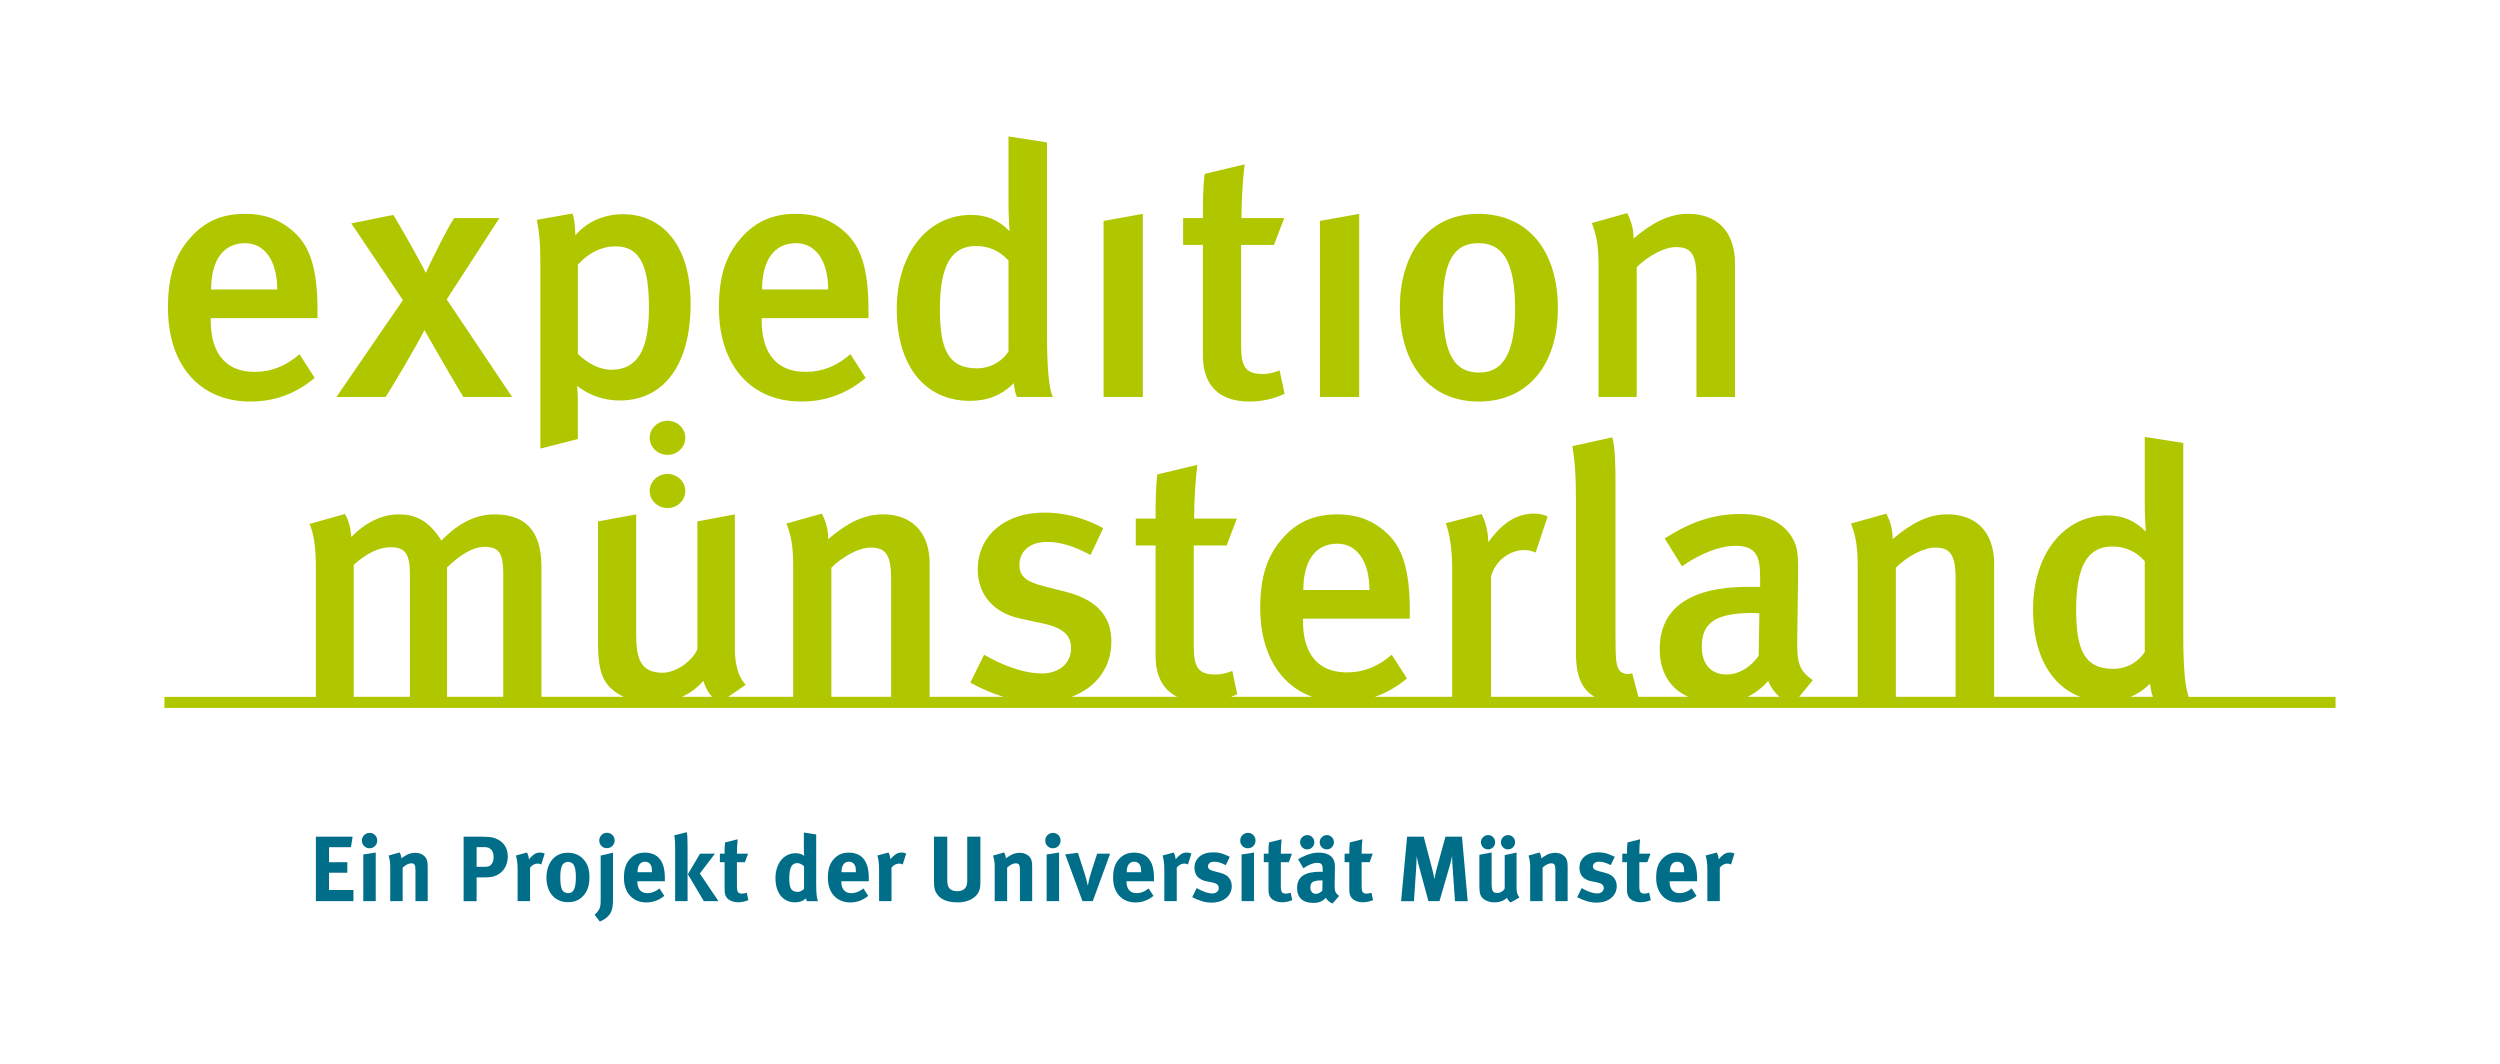 <?xml version="1.0" encoding="UTF-8"?>
<svg id="Vordergrund" xmlns="http://www.w3.org/2000/svg" version="1.1" viewBox="0 0 215.546 91.701">
  <defs>
    <style>
      .cls-1 {
        fill: #006e88;
      }

      .cls-1, .cls-2 {
        stroke-width: 0px;
      }

      .cls-2 {
        fill: #b0c700;
        fill-rule: evenodd;
      }
    </style>
  </defs>
  <g>
    <polygon class="cls-2" points="98.532 18.436 95.149 19.046 95.149 34.226 98.532 34.226 98.532 18.436"/>
    <path class="cls-2" d="M137.824,34.226h3.291v-11.187c1.006-1.006,2.408-1.737,3.383-1.737,1.28,0,1.768.579,1.768,2.682v10.242h3.322v-11.523c0-2.834-1.646-4.268-4.023-4.268-1.646,0-3.079.732-4.725,2.134,0-.823-.184-1.493-.549-2.195l-3.048.854c.427,1.098.58,2.042.58,3.658v11.339Z"/>
    <path class="cls-2" d="M127.49,34.622c4.176,0,6.828-3.079,6.828-8.047,0-4.877-2.5-8.139-6.889-8.139-4.084,0-6.736,3.17-6.736,8.108s2.622,8.078,6.797,8.078ZM127.459,20.966c1.951,0,3.17,1.311,3.17,5.67,0,3.871-1.098,5.486-3.079,5.486-2.012,0-3.14-1.31-3.14-5.791,0-3.75.914-5.365,3.048-5.365Z"/>
    <path class="cls-2" d="M103.714,30.659c0,2.195,1.037,3.963,4.024,3.963,1.037,0,2.012-.213,3.017-.671l-.426-2.012c-.579.213-.976.305-1.433.305-1.463,0-1.89-.548-1.89-2.469v-8.657h2.834l.884-2.316h-3.688c0-1.524.122-3.384.274-4.634l-3.444.823c-.152,1.158-.152,2.5-.152,3.811h-1.707v2.316h1.707v9.541Z"/>
    <polygon class="cls-2" points="117.187 18.436 113.803 19.046 113.803 34.226 117.187 34.226 117.187 18.436"/>
    <path class="cls-2" d="M33.242,34.226c.579-.854,2.774-4.603,3.353-5.761.305.549,2.804,4.877,3.353,5.761h4.207l-5.639-8.413,4.542-7.011h-3.901c-.457.64-2.012,3.718-2.439,4.725-.732-1.433-2.103-3.841-2.804-4.999l-3.627.732,4.45,6.615-5.731,8.352h4.237Z"/>
    <path class="cls-2" d="M83.627,34.562c1.524,0,2.744-.488,3.78-1.524.092.64.122.854.274,1.189h3.079c-.305-.762-.488-2.317-.488-5.365V12.279l-3.322-.518v5.639c0,1.341.091,2.53.091,2.53-.944-.976-2.011-1.402-3.322-1.402-3.718,0-6.401,3.292-6.401,8.139,0,4.816,2.378,7.895,6.31,7.895ZM84.146,21.21c1.127,0,2.042.427,2.804,1.25v7.834c-.458.762-1.463,1.463-2.713,1.463-2.53,0-3.2-1.707-3.2-5.121,0-3.719.975-5.426,3.109-5.426Z"/>
    <path class="cls-2" d="M21.585,34.622c2.073,0,3.933-.671,5.548-2.042l-1.311-2.043c-1.158,1.006-2.408,1.524-3.841,1.524-3.018,0-3.81-2.256-3.81-4.39v-.244h9.205v-.701c0-3.597-.67-5.487-2.012-6.707-1.31-1.188-2.713-1.585-4.237-1.585-1.951,0-3.475.641-4.725,2.073-1.341,1.524-1.92,3.322-1.92,6.035,0,4.938,2.744,8.078,7.102,8.078ZM21.128,20.966c1.677,0,2.774,1.494,2.774,3.993h-5.7c0-2.5,1.036-3.993,2.926-3.993Z"/>
    <path class="cls-2" d="M57.55,36.277c-.834,0-1.536.658-1.536,1.47s.702,1.471,1.536,1.471c.856,0,1.536-.659,1.536-1.471s-.68-1.47-1.536-1.47Z"/>
    <path class="cls-2" d="M57.55,40.863c-.834,0-1.536.659-1.536,1.471s.702,1.47,1.536,1.47c.856,0,1.536-.658,1.536-1.47s-.68-1.471-1.536-1.471Z"/>
    <path class="cls-2" d="M46.592,38.676l3.231-.823v-3.048c0-.854-.061-1.525-.061-1.525,1.067.823,2.348,1.25,3.658,1.25,3.932,0,6.126-3.231,6.126-8.352,0-5.365-2.712-7.711-5.822-7.711-1.615,0-3.139.64-4.115,1.829-.031-.945-.092-1.372-.244-1.89l-3.079.548c.213,1.128.305,1.92.305,3.841v15.881ZM49.823,22.826c.915-1.037,2.042-1.585,3.262-1.585,2.194,0,2.865,1.859,2.865,5.304,0,3.658-1.006,5.334-3.261,5.334-1.006,0-2.073-.579-2.866-1.372v-7.682Z"/>
    <path class="cls-2" d="M69.087,34.622c2.073,0,3.933-.671,5.548-2.042l-1.311-2.043c-1.158,1.006-2.408,1.524-3.841,1.524-3.018,0-3.81-2.256-3.81-4.39v-.244h9.206v-.701c0-3.597-.671-5.487-2.012-6.707-1.311-1.188-2.713-1.585-4.237-1.585-1.951,0-3.475.641-4.725,2.073-1.341,1.524-1.92,3.322-1.92,6.035,0,4.938,2.744,8.078,7.102,8.078ZM68.63,20.966c1.677,0,2.774,1.494,2.774,3.993h-5.7c0-2.5,1.036-3.993,2.926-3.993Z"/>
    <path class="cls-2" d="M188.707,60.078c-.293-.78-.468-2.327-.468-5.307v-16.583l-3.322-.518v5.639c0,1.341.091,2.53.091,2.53-.945-.976-2.012-1.402-3.322-1.402-3.719,0-6.401,3.292-6.401,8.139,0,3.816,1.497,6.534,4.072,7.502h-7.425v-11.464c0-2.835-1.646-4.268-4.023-4.268-1.646,0-3.078.731-4.725,2.134,0-.823-.183-1.493-.549-2.195l-3.048.854c.427,1.098.58,2.042.58,3.658v11.281h-5.04l1.169-1.435c-1.188-.823-1.372-1.494-1.341-3.566l.061-4.42c.031-2.286.031-3.109-.244-3.78-.671-1.677-2.286-2.56-4.694-2.56-2.317,0-4.237.64-6.554,2.104l1.494,2.408s2.377-1.768,4.602-1.768c1.829,0,2.133.945,2.133,2.713v.823h-1.036c-4.938,0-7.62,1.798-7.62,5.365,0,1.875.795,3.374,2.468,4.118h-4.305l-.541-2.045c-.396.183-.915.031-1.098-.244-.244-.366-.335-.701-.335-2.774v-13.077c0-2.012-.03-3.293-.274-4.237l-3.444.762c.213,1.28.305,2.408.305,4.511v13.138c0,1.024.008,3.103,1.621,3.966h-8.936v-10.367c.305-1.25,1.494-2.287,2.896-2.287.366,0,.609.092.945.213l1.036-3.109c-.396-.183-.701-.244-1.188-.244-1.494,0-2.713.793-3.932,2.47,0-.854-.213-1.738-.579-2.439l-3.079.792c.336.945.549,2.194.549,4.146v10.824h-6.671c.988-.338,1.914-.862,2.769-1.588l-1.31-2.042c-1.158,1.006-2.408,1.524-3.841,1.524-3.018,0-3.81-2.256-3.81-4.39v-.244h9.206v-.701c0-3.597-.67-5.486-2.012-6.706-1.31-1.189-2.713-1.585-4.237-1.585-1.951,0-3.475.641-4.725,2.073-1.341,1.524-1.92,3.322-1.92,6.035,0,3.847,1.67,6.593,4.466,7.623h-6.992c.181-.067.363-.133.545-.216l-.427-2.012c-.579.213-.975.305-1.433.305-1.463,0-1.89-.548-1.89-2.469v-8.657h2.835l.884-2.316h-3.688c0-1.524.122-3.384.274-4.634l-3.445.823c-.152,1.158-.152,2.499-.152,3.811h-1.707v2.316h1.707v9.541c0,1.538.528,2.851,1.86,3.508h-9.101c2.118-.796,3.43-2.523,3.43-4.758,0-1.798-.823-3.505-3.932-4.298l-1.92-.488c-1.555-.397-2.073-.884-2.073-1.829,0-1.189.914-1.981,2.347-1.981,1.219,0,2.347.366,3.78,1.128l1.097-2.317c-1.311-.701-2.987-1.341-5.09-1.341-3.414,0-5.73,2.011-5.73,4.907,0,2.164,1.372,3.75,3.688,4.237l1.859.396c1.738.366,2.5.976,2.5,2.164,0,1.28-1.036,2.165-2.5,2.165-1.737,0-3.628-.823-4.999-1.616l-1.189,2.408c.947.525,1.907.934,2.858,1.223h-6.364v-11.464c0-2.835-1.646-4.268-4.023-4.268-1.646,0-3.079.731-4.725,2.134,0-.823-.184-1.493-.549-2.195l-3.048.854c.427,1.098.579,2.042.579,3.658v11.281h-5.603l1.519-1.039s-.945-.763-.945-3.079v-11.614l-3.232.61v11.035c-.518,1.097-1.89,2.012-3.018,2.012-1.981,0-2.256-1.402-2.256-3.323v-10.333l-3.292.61v10.456c0,1.92.244,2.926.854,3.658.339.407.8.749,1.353,1.009h-7.084v-11.22c0-3.201-1.494-4.512-4.023-4.512-1.646,0-3.109.731-4.603,2.256-1.128-1.799-2.317-2.256-3.688-2.256-1.433,0-2.865.702-4.085,1.951-.06-.853-.244-1.494-.548-1.981l-3.049.854c.366.823.549,1.982.549,3.901v11.007h-13.059v.957h187.191v-.957h-12.662ZM115.297,46.876c1.677,0,2.774,1.494,2.774,3.993h-5.7c0-2.5,1.036-3.993,2.926-3.993ZM182.113,47.12c1.127,0,2.042.427,2.804,1.25v7.834c-.457.762-1.463,1.463-2.713,1.463-2.53,0-3.201-1.707-3.201-5.121,0-3.719.976-5.426,3.109-5.426ZM185.374,58.947c.086.601.122.828.252,1.131h-1.921c.609-.252,1.162-.624,1.669-1.131ZM163.457,48.949c1.006-1.006,2.409-1.737,3.384-1.737,1.28,0,1.768.579,1.768,2.682v10.184h-5.152v-11.129ZM151.082,52.851c.244,0,.61.03.61.03l-.061,3.658c-.671.975-1.707,1.615-2.774,1.615-1.341,0-2.133-.915-2.133-2.378,0-1.951,1.005-2.926,4.358-2.926ZM152.454,58.704c.205.545.551,1.003.974,1.375h-2.751c.624-.299,1.211-.739,1.778-1.375ZM71.678,48.949c1.006-1.006,2.408-1.737,3.383-1.737,1.28,0,1.768.579,1.768,2.682v10.184h-5.151v-11.129ZM60.644,58.704c.18.578.421,1.006.748,1.375h-2.601c.693-.312,1.316-.765,1.853-1.375ZM41.806,47.151c1.189,0,1.585.518,1.585,2.316v10.611h-4.847v-11.159c1.067-1.006,2.134-1.768,3.262-1.768ZM30.498,48.705c1.128-1.036,2.225-1.524,3.17-1.524,1.28,0,1.676.579,1.676,2.378v10.519h-4.846v-11.373Z"/>
  </g>
  <g>
    <path class="cls-1" d="M27.235,77.696v-5.56h3.168l-.144.911h-1.889v1.288h1.576v.912h-1.576v1.488h2.104v.96h-3.24Z"/>
    <path class="cls-1" d="M32.523,72.473c0,.187-.063.344-.191.472s-.286.192-.473.192c-.181,0-.336-.064-.464-.192s-.191-.285-.191-.472.064-.345.195-.473.289-.191.477-.191c.181,0,.334.063.46.191.125.128.188.286.188.473ZM31.323,77.696v-4.024l1.072-.168v4.192h-1.072Z"/>
    <path class="cls-1" d="M35.82,77.696v-2.664c0-.234-.025-.394-.076-.476-.051-.083-.146-.124-.284-.124-.106,0-.227.033-.36.1-.133.066-.261.156-.384.268v2.896h-1.072v-2.968c0-.176-.012-.346-.035-.508-.024-.163-.061-.313-.108-.452l.952-.272c.101.176.151.347.151.512.08-.059.156-.111.229-.159.072-.049.153-.097.244-.145.106-.059.225-.103.355-.132s.258-.044.38-.044c.229,0,.435.055.616.164s.305.252.368.428c.054.145.08.339.08.584v2.992h-1.056Z"/>
    <path class="cls-1" d="M43.78,73.849c0,.367-.084.693-.252.976-.168.283-.404.496-.708.64-.064.032-.13.06-.196.08-.066.021-.142.04-.224.057-.083.016-.181.027-.292.036-.112.008-.246.012-.4.012h-.616v2.048h-1.12v-5.56h1.465c.234,0,.433.005.596.016.162.011.301.028.416.052.114.024.212.054.292.088.08.035.16.073.24.116.261.145.46.34.596.588s.204.532.204.853ZM42.556,73.872c0-.261-.065-.465-.195-.611-.131-.147-.316-.221-.557-.221h-.712v1.696h.584c.112,0,.207-.004.284-.012.077-.009.145-.022.2-.044s.104-.051.144-.088c.04-.038.079-.086.116-.145.048-.074.083-.156.104-.244.021-.088.031-.198.031-.332Z"/>
    <path class="cls-1" d="M46.668,74.536c-.101-.053-.205-.08-.312-.08-.24,0-.459.115-.656.344v2.896h-1.072v-2.736c0-.277-.015-.517-.044-.72-.029-.202-.065-.362-.107-.479l.96-.257c.096.171.151.366.168.584.117-.154.256-.29.416-.407s.341-.177.544-.177c.08,0,.146.006.196.017.05.011.118.034.203.072l-.296.943Z"/>
    <path class="cls-1" d="M50.82,75.632c0,.353-.042.654-.124.904-.083.251-.212.478-.389.68-.154.177-.339.315-.552.416-.213.102-.479.152-.8.152-.277,0-.529-.051-.756-.152-.227-.101-.42-.243-.58-.428-.16-.184-.284-.406-.372-.668-.088-.261-.132-.552-.132-.872s.044-.611.132-.876c.088-.264.212-.49.372-.68s.354-.335.58-.437c.227-.101.479-.151.756-.151.581,0,1.045.205,1.392.616.165.191.285.405.36.64.074.234.112.52.112.855ZM49.652,75.624c0-.544-.072-.909-.217-1.096-.111-.144-.267-.216-.464-.216-.128,0-.241.037-.34.111-.099.075-.169.177-.212.305-.037.106-.065.234-.084.384s-.028.325-.028.528c0,.475.046.818.137,1.031.048.112.124.196.228.252.104.057.209.084.316.084.234,0,.403-.108.508-.327.104-.219.156-.571.156-1.057Z"/>
    <path class="cls-1" d="M52.851,77.584c0,.192-.01.359-.028.5-.019.142-.043.262-.071.36-.03.099-.062.18-.097.244-.034.063-.07.12-.107.168-.192.25-.47.45-.832.6l-.448-.592c.085-.069.161-.146.228-.228.067-.083.122-.162.164-.236.048-.091.082-.196.101-.316s.027-.275.027-.468v-3.848l1.064-.256v4.071ZM52.995,72.456c0,.187-.065.346-.195.477-.131.131-.29.195-.477.195s-.343-.063-.468-.191-.188-.283-.188-.464c0-.187.063-.346.191-.477s.285-.196.472-.196c.182,0,.338.064.469.192.13.128.195.283.195.464Z"/>
    <path class="cls-1" d="M54.954,75.984v.032c0,.319.075.565.225.735.149.171.362.256.64.256.363,0,.709-.136,1.04-.407l.416.64c-.464.379-.979.568-1.544.568-.293,0-.56-.051-.8-.152s-.444-.244-.612-.428c-.168-.185-.297-.407-.388-.668-.091-.262-.136-.553-.136-.872,0-.368.04-.681.12-.937.079-.256.21-.485.392-.688.171-.187.36-.325.568-.416.208-.091.447-.136.72-.136.24,0,.464.037.672.111.208.075.379.182.512.32.187.192.324.431.412.716s.132.645.132,1.076v.248h-2.368ZM56.211,75.152c0-.154-.01-.277-.028-.368s-.052-.173-.1-.248c-.107-.16-.265-.24-.473-.24-.202,0-.359.076-.472.229s-.168.372-.168.66v.016h1.24v-.048Z"/>
    <path class="cls-1" d="M58.21,77.696v-4.616c0-.181-.004-.351-.012-.508s-.028-.343-.06-.556l1.08-.265c.026.155.044.347.052.576.008.229.012.48.012.752v4.616h-1.072ZM60.683,77.696l-1.376-2.32,1.048-1.775h1.288l-1.305,1.712,1.608,2.384h-1.264Z"/>
    <path class="cls-1" d="M64.523,77.608c-.299.122-.59.184-.872.184-.272,0-.509-.055-.708-.164-.2-.109-.332-.254-.396-.436-.016-.043-.029-.083-.04-.12s-.018-.077-.02-.12c-.003-.043-.006-.095-.009-.156-.002-.061-.004-.14-.004-.235v-2.225h-.407v-.735h.407c0-.203.002-.376.004-.521.003-.144.015-.293.036-.448l1.088-.271c-.021.187-.037.388-.048.604-.011.217-.016.429-.016.637h.96l-.272.735h-.688v2.057c0,.261.03.436.092.523s.186.132.372.132c.048,0,.1-.006.156-.02.056-.014.132-.033.228-.06l.137.64Z"/>
    <path class="cls-1" d="M69.562,77.696c-.027-.054-.049-.133-.064-.24-.262.229-.576.344-.944.344-.261,0-.496-.049-.704-.147s-.385-.237-.531-.416c-.147-.179-.261-.396-.34-.652-.08-.256-.12-.544-.12-.863s.042-.612.128-.876c.085-.265.205-.492.359-.685.155-.191.339-.34.553-.444.213-.104.45-.155.712-.155.293,0,.536.077.728.231-.011-.042-.019-.124-.023-.244-.006-.119-.009-.241-.009-.363v-1.408l1.064.168v4.256c0,.251.004.463.012.636.008.174.021.317.036.433.016.114.033.205.052.271.019.067.036.119.053.156h-.96ZM69.322,74.681c-.203-.177-.397-.265-.584-.265-.24,0-.415.104-.524.312s-.164.541-.164,1c0,.219.013.402.036.552.024.149.065.27.124.36s.136.155.232.195c.096.04.213.061.352.061.102,0,.201-.028.3-.084.099-.057.175-.116.229-.181v-1.951Z"/>
    <path class="cls-1" d="M72.537,75.984v.032c0,.319.075.565.225.735.149.171.362.256.64.256.363,0,.709-.136,1.04-.407l.416.64c-.464.379-.979.568-1.544.568-.293,0-.56-.051-.8-.152s-.444-.244-.612-.428c-.168-.185-.297-.407-.388-.668-.091-.262-.136-.553-.136-.872,0-.368.04-.681.12-.937.079-.256.21-.485.392-.688.171-.187.36-.325.568-.416.208-.091.447-.136.72-.136.24,0,.464.037.672.111.208.075.379.182.512.32.187.192.324.431.412.716s.132.645.132,1.076v.248h-2.368ZM73.794,75.152c0-.154-.01-.277-.028-.368s-.052-.173-.1-.248c-.107-.16-.265-.24-.473-.24-.202,0-.359.076-.472.229s-.168.372-.168.66v.016h1.24v-.048Z"/>
    <path class="cls-1" d="M77.833,74.536c-.101-.053-.205-.08-.312-.08-.24,0-.459.115-.656.344v2.896h-1.072v-2.736c0-.277-.015-.517-.044-.72-.029-.202-.065-.362-.107-.479l.96-.257c.096.171.151.366.168.584.117-.154.256-.29.416-.407s.341-.177.544-.177c.08,0,.146.006.196.017.05.011.118.034.203.072l-.296.943Z"/>
    <path class="cls-1" d="M84.528,75.88c0,.134,0,.243-.004.328-.003.086-.007.157-.012.216-.006.06-.014.114-.024.164-.011.051-.026.105-.048.164-.037.112-.1.229-.188.353-.088.122-.208.235-.359.34-.152.104-.339.189-.561.256-.221.066-.481.1-.779.1-.427,0-.792-.062-1.097-.188-.304-.125-.533-.311-.688-.556-.048-.069-.087-.139-.116-.208s-.054-.145-.072-.225-.032-.169-.04-.268-.012-.215-.012-.349v-3.871h1.144v3.655c0,.171.009.31.024.416.016.107.04.189.072.248.133.256.387.384.76.384.245,0,.441-.057.588-.172.146-.114.233-.272.26-.476.011-.059.017-.117.017-.176v-3.88h1.136v3.743Z"/>
    <path class="cls-1" d="M87.937,77.696v-2.664c0-.234-.025-.394-.076-.476-.051-.083-.146-.124-.284-.124-.106,0-.227.033-.36.1-.133.066-.261.156-.384.268v2.896h-1.072v-2.968c0-.176-.012-.346-.035-.508-.024-.163-.061-.313-.108-.452l.952-.272c.101.176.151.347.151.512.08-.059.156-.111.229-.159.072-.049.153-.097.244-.145.106-.059.225-.103.355-.132s.258-.044.38-.044c.229,0,.435.055.616.164s.305.252.368.428c.054.145.08.339.08.584v2.992h-1.056Z"/>
    <path class="cls-1" d="M91.44,72.473c0,.187-.063.344-.191.472s-.286.192-.473.192c-.181,0-.336-.064-.464-.192s-.191-.285-.191-.472.064-.345.195-.473.289-.191.477-.191c.181,0,.334.063.46.191.125.128.188.286.188.473ZM90.24,77.696v-4.024l1.072-.168v4.192h-1.072Z"/>
    <path class="cls-1" d="M94.218,77.696h-.888l-1.488-4.032,1.096-.136.593,1.848c.021.069.044.147.067.232.024.085.048.173.072.264.023.091.047.179.068.265l.056.224c.016-.123.045-.276.088-.46.043-.185.096-.377.16-.58l.552-1.72h1.12l-1.496,4.096Z"/>
    <path class="cls-1" d="M97.129,75.984v.032c0,.319.075.565.225.735.149.171.362.256.64.256.363,0,.709-.136,1.04-.407l.416.64c-.464.379-.979.568-1.544.568-.293,0-.56-.051-.8-.152s-.444-.244-.612-.428c-.168-.185-.297-.407-.388-.668-.091-.262-.136-.553-.136-.872,0-.368.04-.681.12-.937.079-.256.21-.485.392-.688.171-.187.36-.325.568-.416.208-.091.447-.136.72-.136.24,0,.464.037.672.111.208.075.379.182.512.32.187.192.324.431.412.716s.132.645.132,1.076v.248h-2.368ZM98.386,75.152c0-.154-.01-.277-.028-.368s-.052-.173-.1-.248c-.107-.16-.265-.24-.473-.24-.202,0-.359.076-.472.229s-.168.372-.168.66v.016h1.24v-.048Z"/>
    <path class="cls-1" d="M102.425,74.536c-.101-.053-.205-.08-.312-.08-.24,0-.459.115-.656.344v2.896h-1.072v-2.736c0-.277-.015-.517-.044-.72-.029-.202-.065-.362-.107-.479l.96-.257c.096.171.151.366.168.584.117-.154.256-.29.416-.407s.341-.177.544-.177c.08,0,.146.006.196.017.05.011.118.034.203.072l-.296.943Z"/>
    <path class="cls-1" d="M106.201,76.4c0,.213-.043.406-.129.58-.085.173-.203.322-.355.448-.152.125-.336.223-.552.292-.216.068-.455.104-.716.104-.502,0-1.054-.157-1.656-.472l.384-.784c.08.048.175.1.284.156.109.056.224.106.344.151.12.046.242.083.368.112.125.029.246.044.364.044.154,0,.283-.044.388-.132.104-.088.156-.198.156-.332,0-.139-.051-.247-.152-.324s-.262-.137-.479-.18l-.48-.088c-.139-.027-.28-.08-.424-.16-.145-.08-.254-.165-.328-.256-.075-.091-.132-.203-.172-.336-.04-.134-.061-.267-.061-.4,0-.197.038-.379.112-.544s.182-.307.32-.424.305-.208.5-.272c.194-.063.412-.096.651-.096.331,0,.611.041.841.124.229.083.437.169.624.26l-.353.721c-.203-.107-.383-.184-.54-.229s-.313-.068-.468-.068c-.155,0-.28.036-.376.108s-.145.169-.145.292c0,.106.039.19.116.252s.209.116.396.164l.496.128c.128.032.234.065.319.1.086.035.159.072.221.112.061.04.113.08.155.12.043.04.083.084.12.132.149.187.225.419.225.696Z"/>
    <path class="cls-1" d="M108.248,72.473c0,.187-.063.344-.191.472s-.286.192-.473.192c-.181,0-.336-.064-.464-.192s-.191-.285-.191-.472.064-.345.195-.473.289-.191.477-.191c.181,0,.334.063.46.191.125.128.188.286.188.473ZM107.048,77.696v-4.024l1.072-.168v4.192h-1.072Z"/>
    <path class="cls-1" d="M111.417,77.608c-.299.122-.59.184-.872.184-.272,0-.509-.055-.708-.164-.2-.109-.332-.254-.396-.436-.016-.043-.029-.083-.04-.12s-.018-.077-.02-.12c-.003-.043-.006-.095-.009-.156-.002-.061-.004-.14-.004-.235v-2.225h-.407v-.735h.407c0-.203.002-.376.004-.521.003-.144.015-.293.036-.448l1.088-.271c-.021.187-.037.388-.048.604-.011.217-.016.429-.016.637h.96l-.272.735h-.688v2.057c0,.261.03.436.092.523s.186.132.372.132c.048,0,.1-.006.156-.02.056-.014.132-.033.228-.06l.137.64Z"/>
    <path class="cls-1" d="M114.888,77.904c-.123-.054-.236-.123-.34-.208-.104-.085-.183-.182-.236-.288-.043.043-.084.083-.124.12s-.081.069-.124.096c-.208.149-.482.225-.824.225-.458,0-.808-.111-1.048-.332-.239-.222-.359-.537-.359-.948,0-.485.164-.842.491-1.068.328-.227.82-.34,1.477-.34h.12c.037,0,.077.003.12.008v-.168c0-.229-.031-.388-.093-.476-.061-.088-.19-.132-.388-.132-.171,0-.354.04-.552.12-.197.08-.408.194-.632.344l-.456-.769c.106-.069.208-.128.304-.176s.216-.101.36-.16c.202-.085.393-.146.571-.184s.361-.056.549-.056c.347,0,.633.061.859.184s.38.299.46.528c.017.042.028.084.036.124s.017.086.024.14.012.117.012.192v.279l-.024,1.376c0,.112.003.21.009.292.005.083.021.159.048.229.026.069.065.135.116.196.05.061.121.126.212.195l-.568.656ZM113.319,72.616c0,.171-.06.316-.18.437-.12.119-.266.18-.436.18-.166,0-.309-.061-.429-.18-.12-.12-.18-.266-.18-.437s.062-.316.184-.436c.123-.12.27-.181.44-.181.165,0,.307.061.424.181.117.119.176.265.176.436ZM113.976,75.904c-.373,0-.633.043-.78.128-.146.085-.22.251-.22.496,0,.16.044.289.132.388s.201.148.34.148c.102,0,.2-.024.297-.072.096-.048.184-.117.264-.208l.016-.88h-.048ZM115.008,72.616c0,.171-.061.316-.18.437-.12.119-.266.18-.437.18-.165,0-.308-.061-.428-.18-.12-.12-.18-.266-.18-.437s.061-.316.184-.436c.123-.12.27-.181.44-.181.165,0,.306.061.424.181.117.119.176.265.176.436Z"/>
    <path class="cls-1" d="M118.384,77.608c-.299.122-.59.184-.872.184-.272,0-.509-.055-.708-.164-.2-.109-.332-.254-.396-.436-.016-.043-.029-.083-.04-.12s-.018-.077-.02-.12c-.003-.043-.006-.095-.009-.156-.002-.061-.004-.14-.004-.235v-2.225h-.407v-.735h.407c0-.203.002-.376.004-.521.003-.144.015-.293.036-.448l1.088-.271c-.021.187-.037.388-.048.604-.011.217-.016.429-.016.637h.96l-.272.735h-.688v2.057c0,.261.03.436.092.523s.186.132.372.132c.048,0,.1-.006.156-.02.056-.014.132-.033.228-.06l.137.64Z"/>
    <path class="cls-1" d="M125.446,77.696l-.208-2.968c-.011-.176-.02-.338-.028-.484-.008-.146-.012-.295-.012-.444-.032.16-.062.301-.092.421-.029.119-.068.265-.116.436l-.88,3.04h-.952l-.792-2.92c-.037-.139-.077-.296-.12-.472-.042-.171-.077-.331-.104-.48,0,.155-.006.31-.017.464-.005.166-.013.334-.023.504l-.192,2.904h-1.111l.52-5.56h1.432l.729,2.783c.026.102.049.191.068.269.019.077.034.149.048.216.013.066.026.132.04.196.013.063.024.131.035.199.049-.276.115-.578.2-.903l.752-2.76h1.425l.495,5.56h-1.096Z"/>
    <path class="cls-1" d="M130.246,77.809c-.144-.102-.251-.235-.32-.4-.133.128-.292.226-.476.292s-.386.1-.604.1c-.288,0-.545-.061-.769-.184-.224-.122-.371-.282-.439-.479-.032-.091-.056-.197-.068-.32-.014-.123-.021-.288-.021-.496v-2.624l1.057-.2v2.632c0,.188.008.331.023.433.017.102.038.181.064.239.026.06.076.105.147.141.072.034.148.052.229.052.133,0,.267-.04.4-.12.133-.08.221-.17.264-.271v-2.88l1.023-.217v3.128c0,.14.021.273.064.404s.104.244.184.34l-.76.433ZM128.91,72.616c0,.171-.06.316-.18.437-.12.119-.266.18-.437.18-.165,0-.308-.061-.428-.18-.12-.12-.18-.266-.18-.437s.061-.316.184-.436c.123-.12.27-.181.44-.181.165,0,.307.061.424.181.117.119.176.265.176.436ZM130.63,72.616c0,.171-.06.316-.18.437-.12.119-.266.18-.436.18-.166,0-.309-.061-.429-.18-.12-.12-.18-.266-.18-.437s.062-.316.184-.436c.123-.12.27-.181.44-.181.165,0,.307.061.424.181.117.119.176.265.176.436Z"/>
    <path class="cls-1" d="M134.104,77.696v-2.664c0-.234-.025-.394-.076-.476-.051-.083-.146-.124-.284-.124-.106,0-.227.033-.36.1-.133.066-.261.156-.384.268v2.896h-1.072v-2.968c0-.176-.012-.346-.035-.508-.024-.163-.061-.313-.108-.452l.952-.272c.101.176.151.347.151.512.08-.059.156-.111.229-.159.072-.049.153-.097.244-.145.106-.059.225-.103.355-.132s.258-.044.38-.044c.229,0,.435.055.616.164s.305.252.368.428c.054.145.08.339.08.584v2.992h-1.056Z"/>
    <path class="cls-1" d="M139.392,76.4c0,.213-.043.406-.129.58-.085.173-.203.322-.355.448-.152.125-.336.223-.552.292-.216.068-.455.104-.716.104-.502,0-1.054-.157-1.656-.472l.384-.784c.08.048.175.1.284.156.109.056.224.106.344.151.12.046.242.083.368.112.125.029.246.044.364.044.154,0,.283-.044.388-.132.104-.088.156-.198.156-.332,0-.139-.051-.247-.152-.324s-.262-.137-.479-.18l-.48-.088c-.139-.027-.28-.08-.424-.16-.145-.08-.254-.165-.328-.256-.075-.091-.132-.203-.172-.336-.04-.134-.061-.267-.061-.4,0-.197.038-.379.112-.544s.182-.307.32-.424.305-.208.5-.272c.194-.063.412-.096.651-.096.331,0,.611.041.841.124.229.083.437.169.624.26l-.353.721c-.203-.107-.383-.184-.54-.229s-.313-.068-.468-.068c-.155,0-.28.036-.376.108s-.145.169-.145.292c0,.106.039.19.116.252s.209.116.396.164l.496.128c.128.032.234.065.319.1.086.035.159.072.221.112.061.04.113.08.155.12.043.04.083.084.12.132.149.187.225.419.225.696Z"/>
    <path class="cls-1" d="M142.327,77.608c-.299.122-.59.184-.872.184-.272,0-.509-.055-.708-.164-.2-.109-.332-.254-.396-.436-.016-.043-.029-.083-.04-.12s-.018-.077-.02-.12c-.003-.043-.006-.095-.009-.156-.002-.061-.004-.14-.004-.235v-2.225h-.407v-.735h.407c0-.203.002-.376.004-.521.003-.144.015-.293.036-.448l1.088-.271c-.021.187-.037.388-.048.604-.011.217-.016.429-.016.637h.96l-.272.735h-.688v2.057c0,.261.03.436.092.523s.186.132.372.132c.048,0,.1-.006.156-.02.056-.014.132-.033.228-.06l.137.64Z"/>
    <path class="cls-1" d="M143.95,75.984v.032c0,.319.075.565.225.735.149.171.362.256.64.256.363,0,.709-.136,1.04-.407l.416.64c-.464.379-.979.568-1.544.568-.293,0-.56-.051-.8-.152s-.444-.244-.612-.428c-.168-.185-.297-.407-.388-.668-.091-.262-.136-.553-.136-.872,0-.368.04-.681.12-.937.079-.256.21-.485.392-.688.171-.187.36-.325.568-.416.208-.091.447-.136.72-.136.24,0,.464.037.672.111.208.075.379.182.512.32.187.192.324.431.412.716s.132.645.132,1.076v.248h-2.368ZM145.207,75.152c0-.154-.01-.277-.028-.368s-.052-.173-.1-.248c-.107-.16-.265-.24-.473-.24-.202,0-.359.076-.472.229s-.168.372-.168.66v.016h1.24v-.048Z"/>
    <path class="cls-1" d="M149.246,74.536c-.101-.053-.205-.08-.312-.08-.24,0-.459.115-.656.344v2.896h-1.072v-2.736c0-.277-.015-.517-.044-.72-.029-.202-.065-.362-.107-.479l.96-.257c.096.171.151.366.168.584.117-.154.256-.29.416-.407s.341-.177.544-.177c.08,0,.146.006.196.017.05.011.118.034.203.072l-.296.943Z"/>
  </g>
</svg>